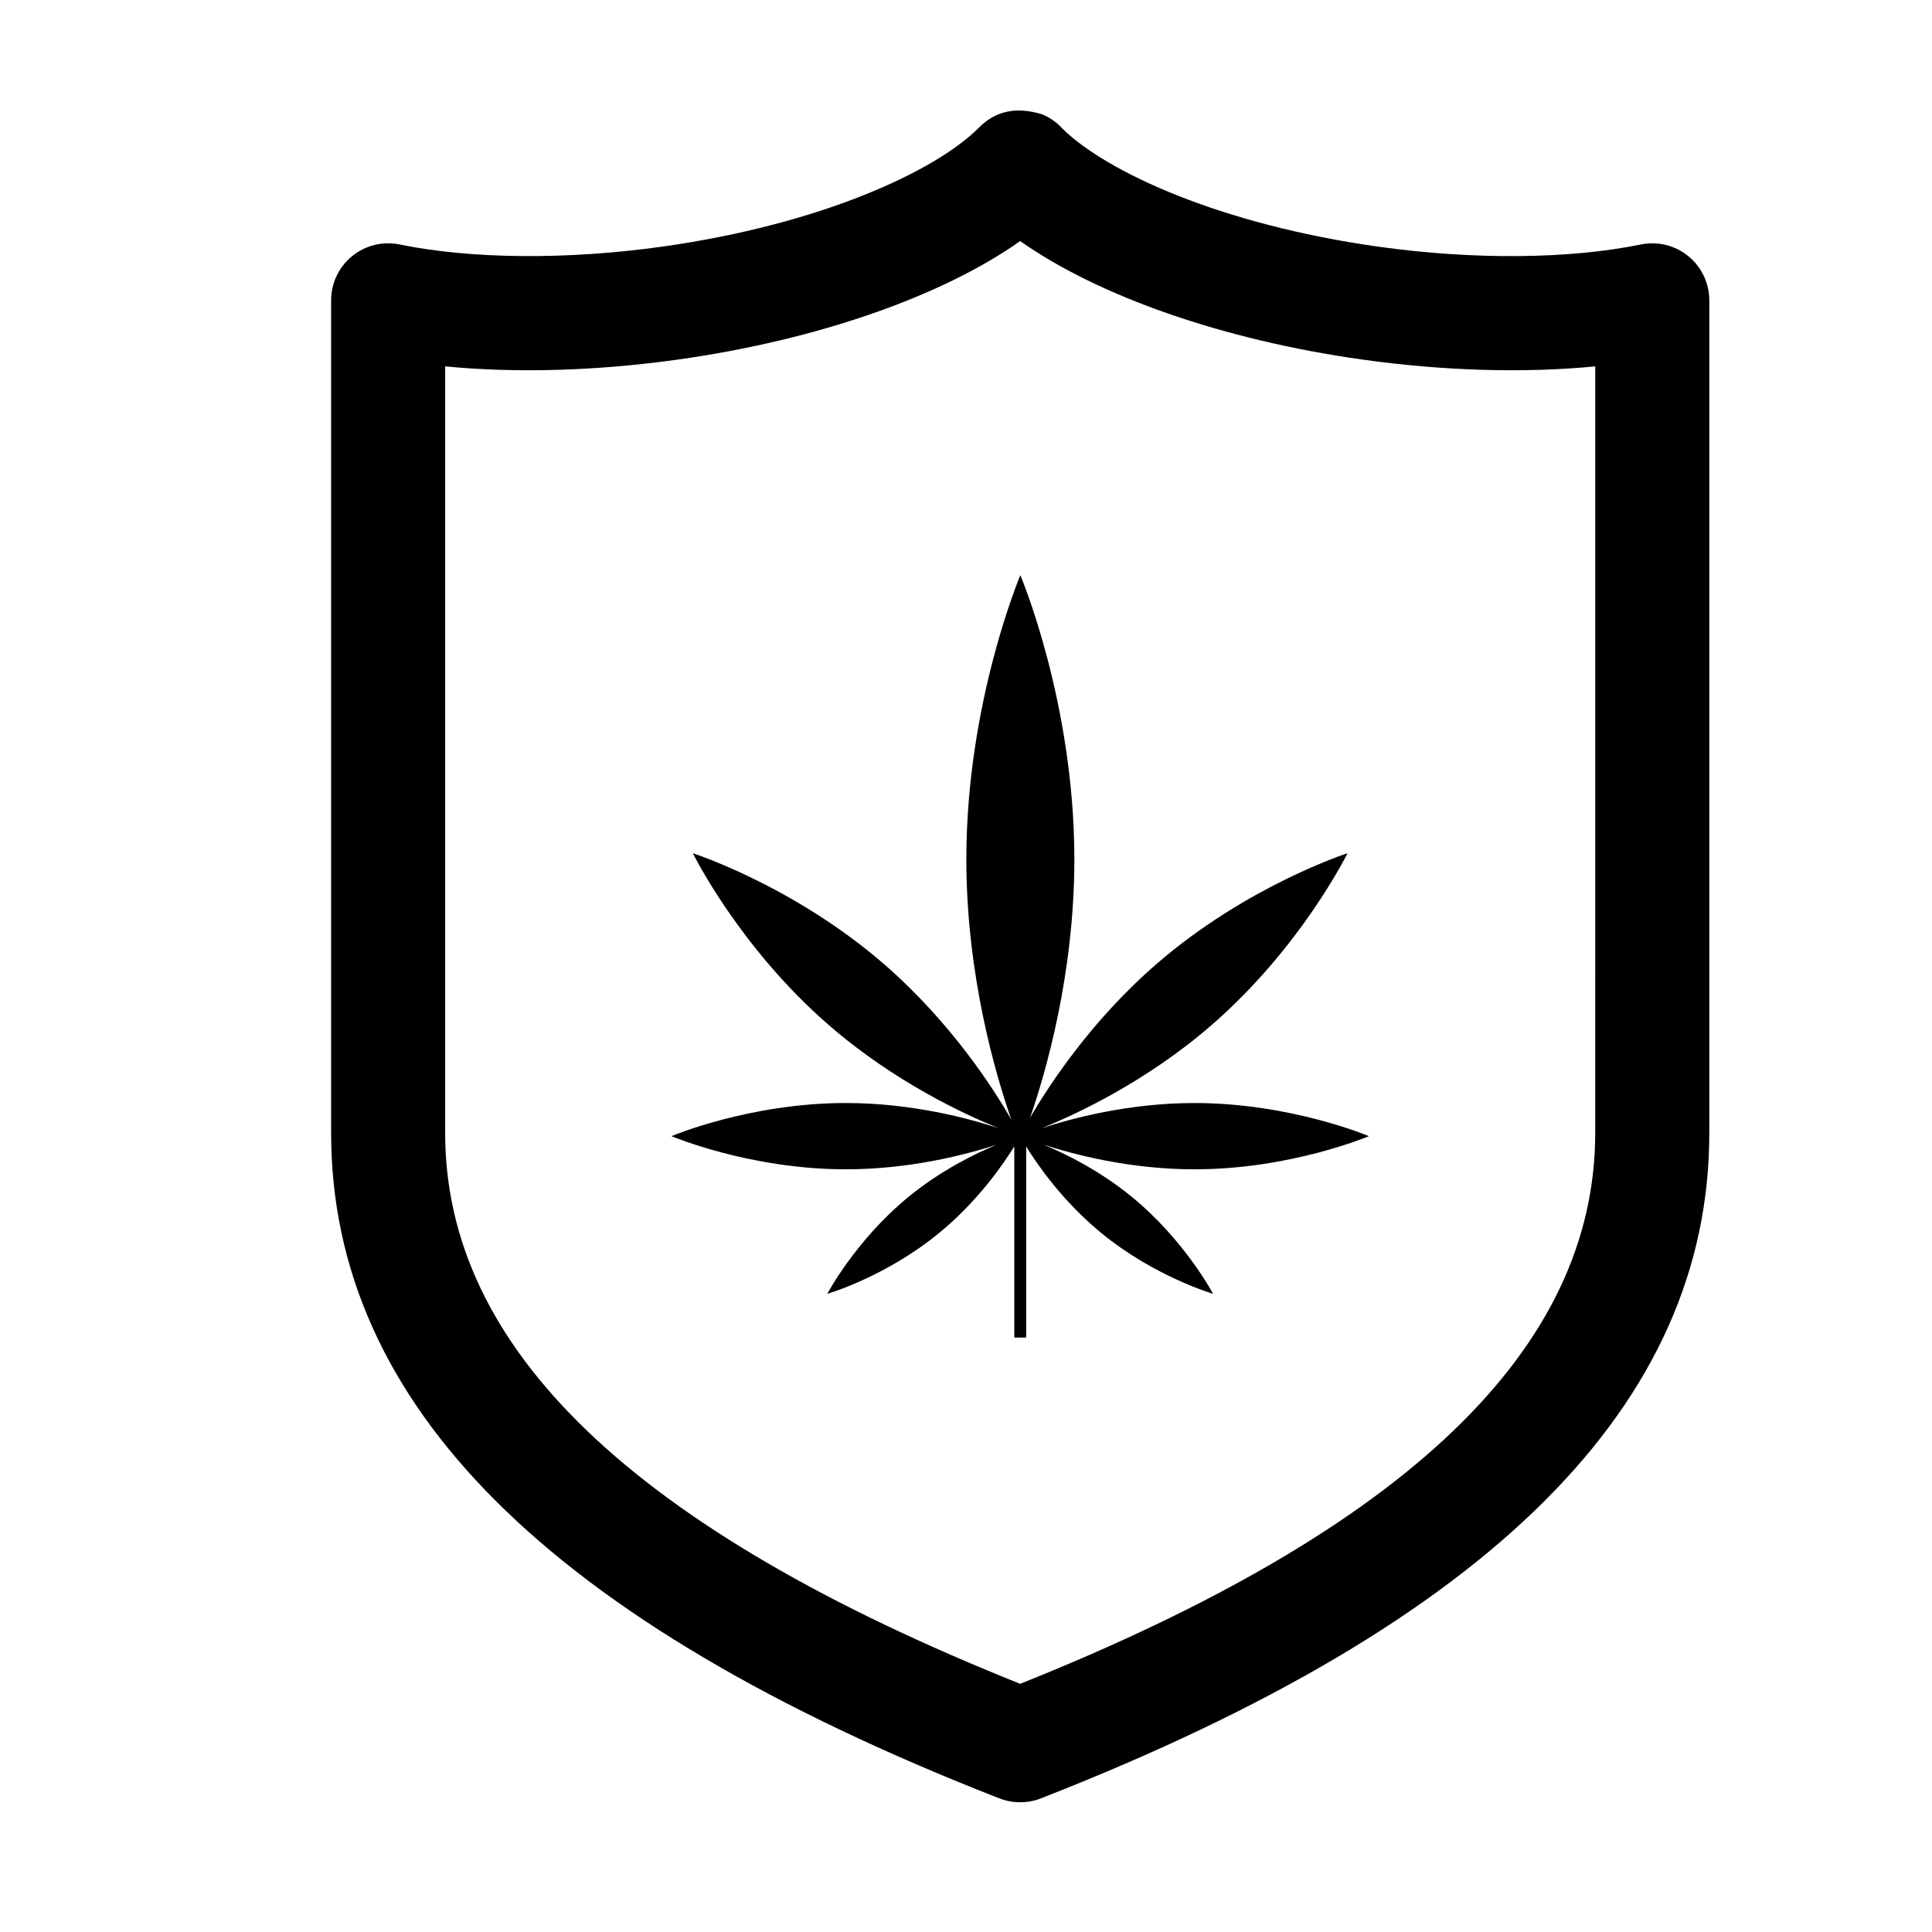 <?xml version="1.0" encoding="UTF-8"?>
<!-- Uploaded to: ICON Repo, www.svgrepo.com, Generator: ICON Repo Mixer Tools -->
<svg fill="#000000" width="800px" height="800px" version="1.1" viewBox="144 144 512 512" xmlns="http://www.w3.org/2000/svg">
 <g>
  <path d="m414.34 621.62c-1.949 0-3.906-0.371-5.773-1.16-0.105-0.039-0.211-0.09-0.316-0.102-118.76-46.531-176.5-104.14-176.5-176.12v-220.65c0-4.535 2.039-8.844 5.562-11.707 3.516-2.871 8.137-4.012 12.59-3.094 18.938 3.883 44.305 4.117 69.621 0.57 42.117-5.918 72.344-20 83.797-31.422 4.402-4.543 10.012-5.758 16.848-3.641 2.137 0.883 3.988 2.215 5.473 3.875 11.648 11.387 41.734 25.316 83.57 31.191 25.301 3.551 50.691 3.32 69.617-0.57 4.434-0.91 9.082 0.223 12.594 3.094 3.516 2.867 5.562 7.168 5.562 11.707v220.64c0 72.02-57.801 129.63-176.66 176.17-0.047 0.02-0.102 0.039-0.141 0.059-1.152 0.492-2.363 0.805-3.57 0.992-0.77 0.109-1.52 0.164-2.277 0.164-1.949 0 0.758 0 0 0zm-152.37-380.53v203.14c0 57.203 49.863 104.99 152.39 146 102.54-41.016 152.39-88.797 152.39-146l0.004-203.14c-18.688 1.828-40.152 1.223-61.746-1.805-36.832-5.168-69.988-16.809-90.645-31.398-20.66 14.59-53.812 26.227-90.645 31.391-21.59 3.039-43.055 3.644-61.75 1.812z"/>
  <path d="m443.88 461.13c-8.504-6.953-17.48-11.359-23.27-13.766 8.004 2.609 22.902 6.519 39.953 6.519 25.523 0 46.188-8.785 46.215-8.785 0.012 0-20.688-8.785-46.215-8.785-17.48 0-32.688 4.098-40.543 6.695 9.082-3.664 27.625-12.27 44.84-27.16 23.965-20.707 36.23-45.723 36.254-45.734 0.016-0.004-26.555 8.539-50.508 29.246-17.516 15.148-28.824 32.566-33.621 40.848 4.125-11.875 11.73-38.082 11.73-68.492 0-41.578-14.312-75.301-14.312-75.285 0 0.031-14.312 33.703-14.312 75.285 0 30.852 7.856 57.383 11.926 69.012-4.613-8.082-16.035-25.91-33.91-41.371-23.957-20.703-50.508-29.25-50.5-29.242 0.02 0.012 12.293 25.023 36.254 45.73 17.215 14.895 35.762 23.496 44.836 27.16-7.856-2.602-23.062-6.695-40.547-6.695-25.512 0-46.215 8.785-46.203 8.785 0.023 0 20.688 8.785 46.203 8.785 17.059 0 31.945-3.91 39.957-6.508-5.789 2.398-14.766 6.805-23.277 13.754-14.113 11.547-21.59 25.766-21.582 25.754 0.016 0 15.422-4.488 29.527-16.043 10.359-8.465 17.148-18.363 20.02-23.035v50.668h3.152v-50.633c2.883 4.691 9.664 14.559 19.996 23 14.113 11.551 29.52 16.027 29.535 16.043-0.004 0.008-7.473-14.211-21.598-25.75z"/>
 </g>
</svg>